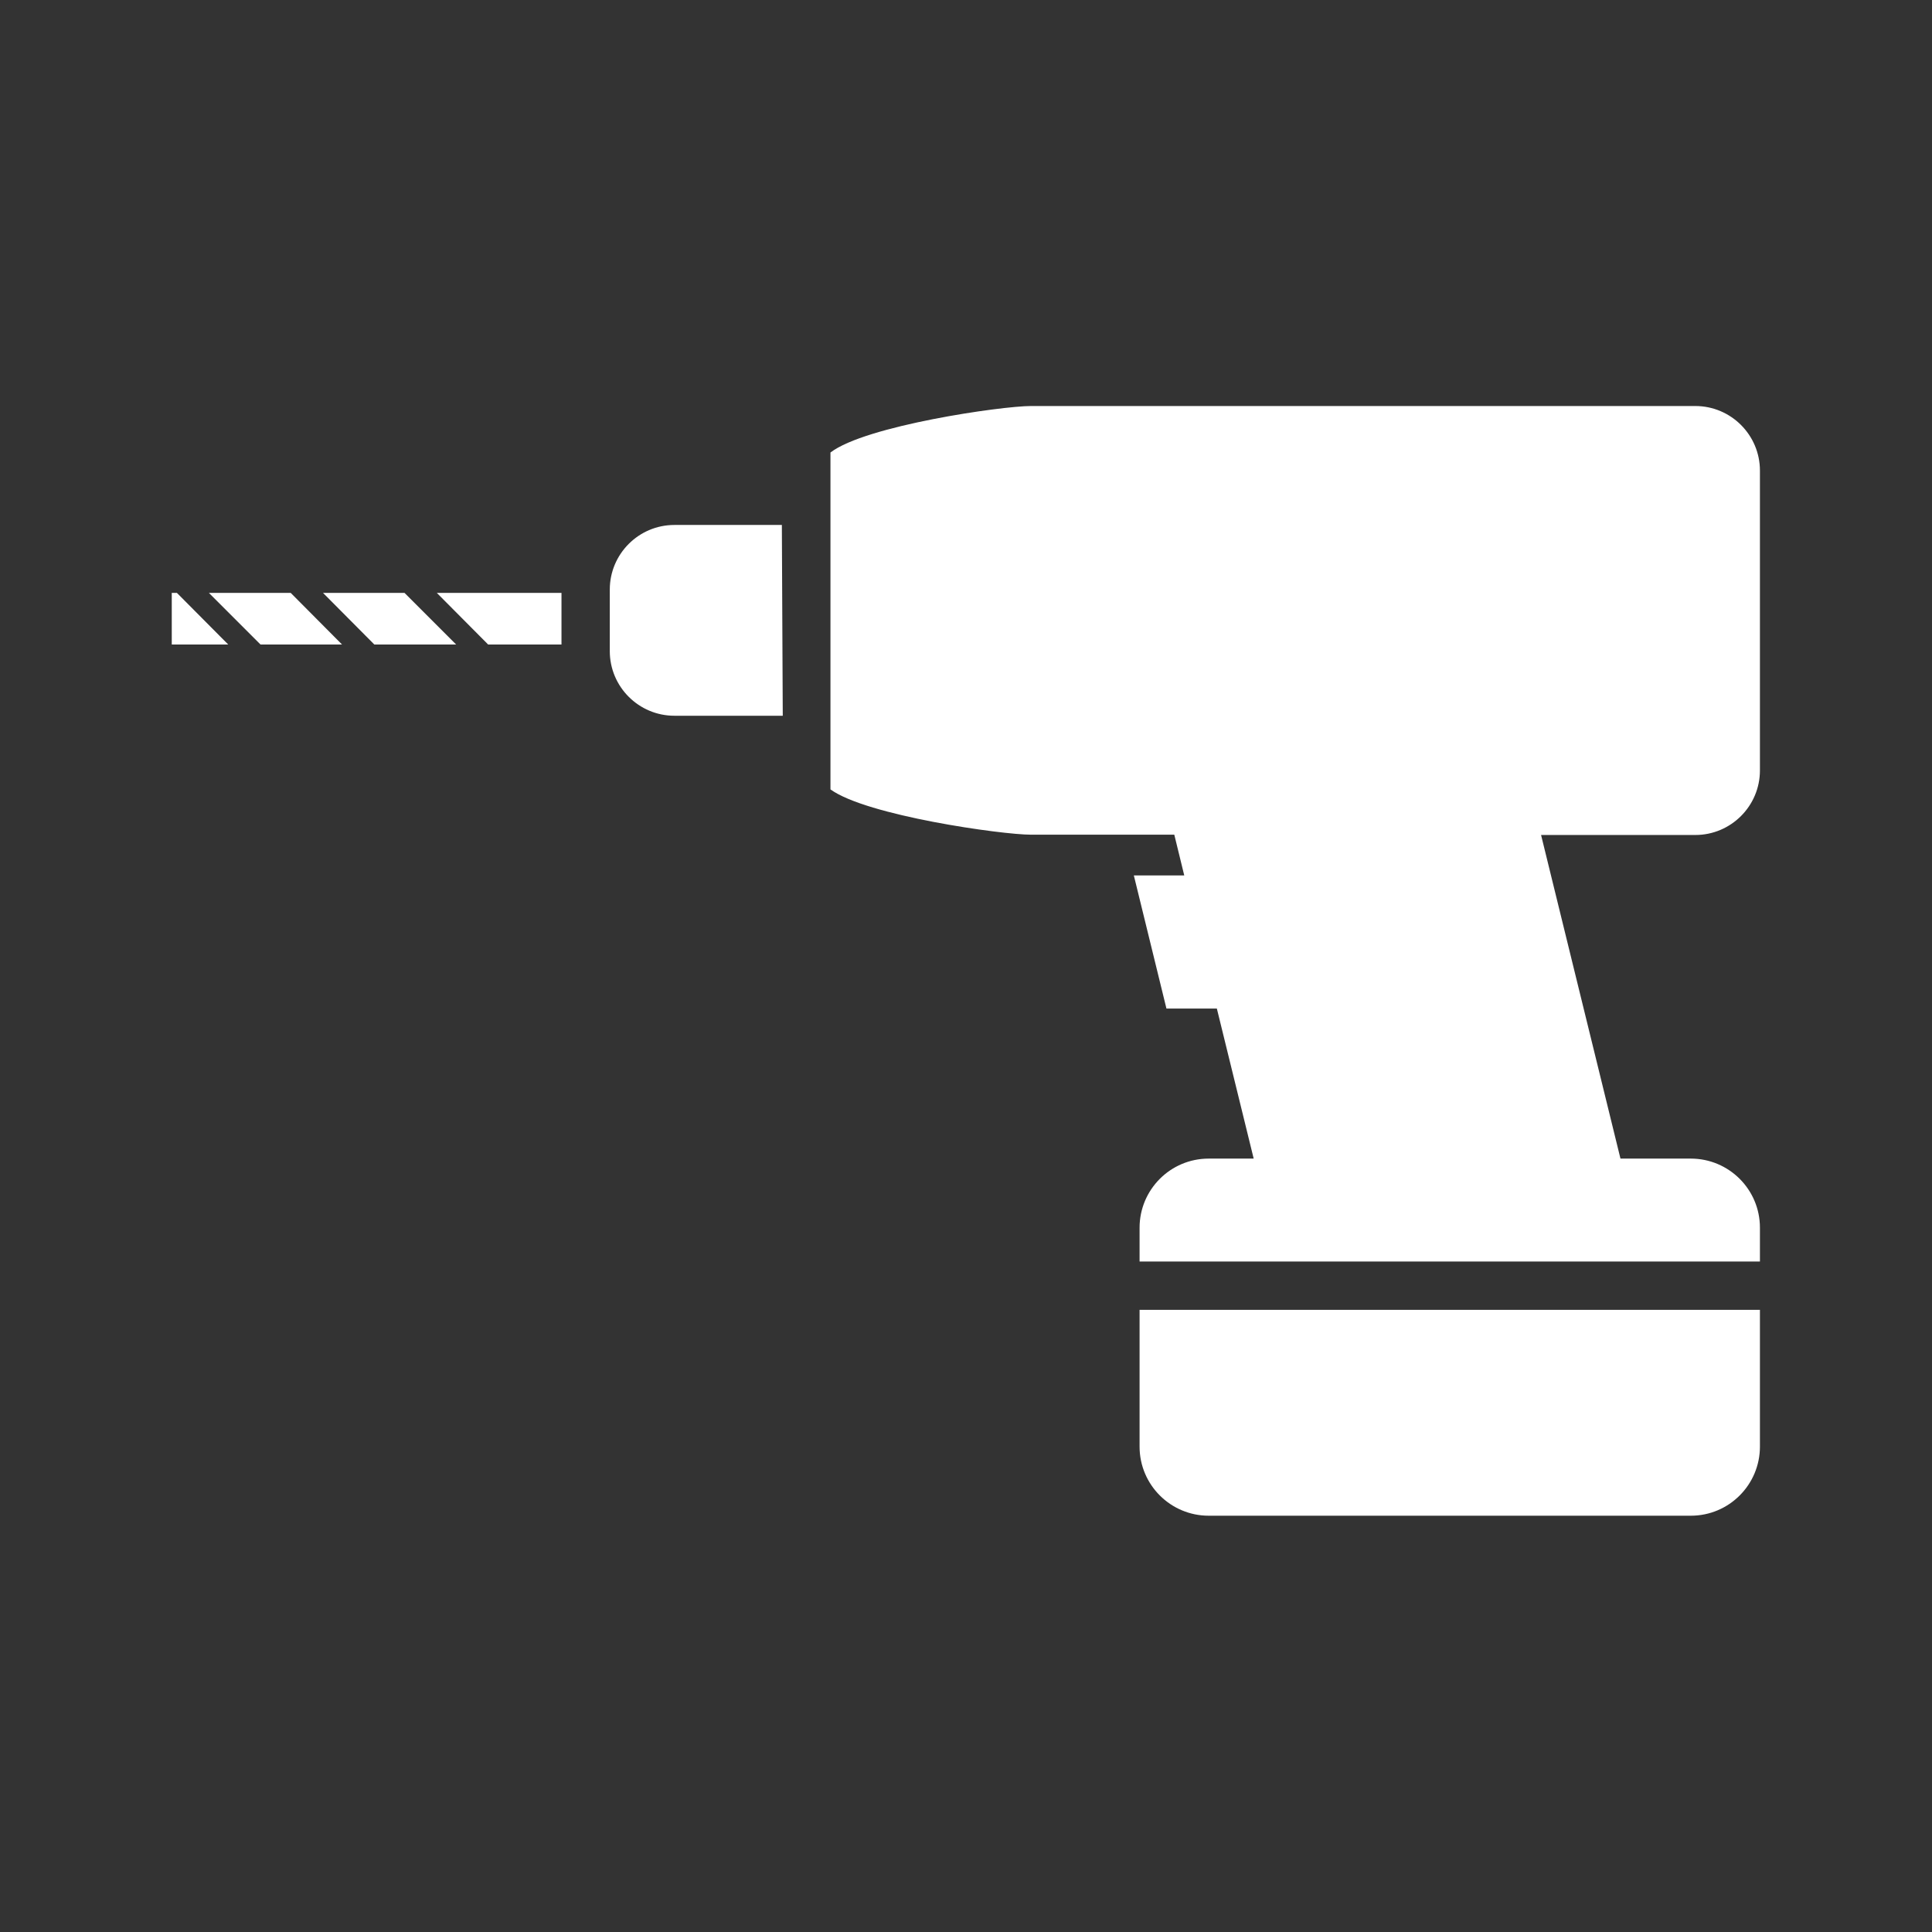 <?xml version="1.0" encoding="UTF-8"?><svg id="a" xmlns="http://www.w3.org/2000/svg" viewBox="0 0 64 64"><rect x="0" y="0" width="64" height="64" fill="#333333" stroke="none"/><defs><style>.b{fill:#fff;}</style></defs><path class="b" d="m56.16,13.45h-22.01c-.97,0-5.48.65-6.64,1.54v11.16c1.2.87,5.68,1.5,6.64,1.5h4.75l.33,1.35h-1.67l1.08,4.41h1.67l1.22,4.97h-1.49c-1.27,0-2.29,1.03-2.29,2.29v1.12h20.55v-1.12c0-1.27-1.03-2.29-2.29-2.29h-2.33l-2.63-10.72h5.11c1.18,0,2.14-.96,2.14-2.14v-9.93c0-1.18-.96-2.14-2.14-2.14Z"/><path class="b" d="m37.75,47.92c0,1.27,1.03,2.29,2.29,2.29h15.97c1.27,0,2.29-1.03,2.29-2.29v-4.53h-20.55v4.53Z"/><path class="b" d="m22.34,17.39c-1.18,0-2.14.96-2.14,2.14v2.04c0,1.18.96,2.14,2.14,2.14h3.59l-.03-6.32h-3.57Z"/><polygon class="b" points="10.7 19.64 12.4 21.35 15.11 21.35 13.4 19.64 10.7 19.64"/><polygon class="b" points="6.92 19.64 8.63 21.35 11.33 21.35 9.63 19.64 6.92 19.64"/><polygon class="b" points="5.69 19.64 5.69 21.35 7.56 21.35 5.86 19.64 5.69 19.64"/><polygon class="b" points="16.17 21.35 18.6 21.35 18.6 19.64 14.47 19.64 16.17 21.35"/></svg>